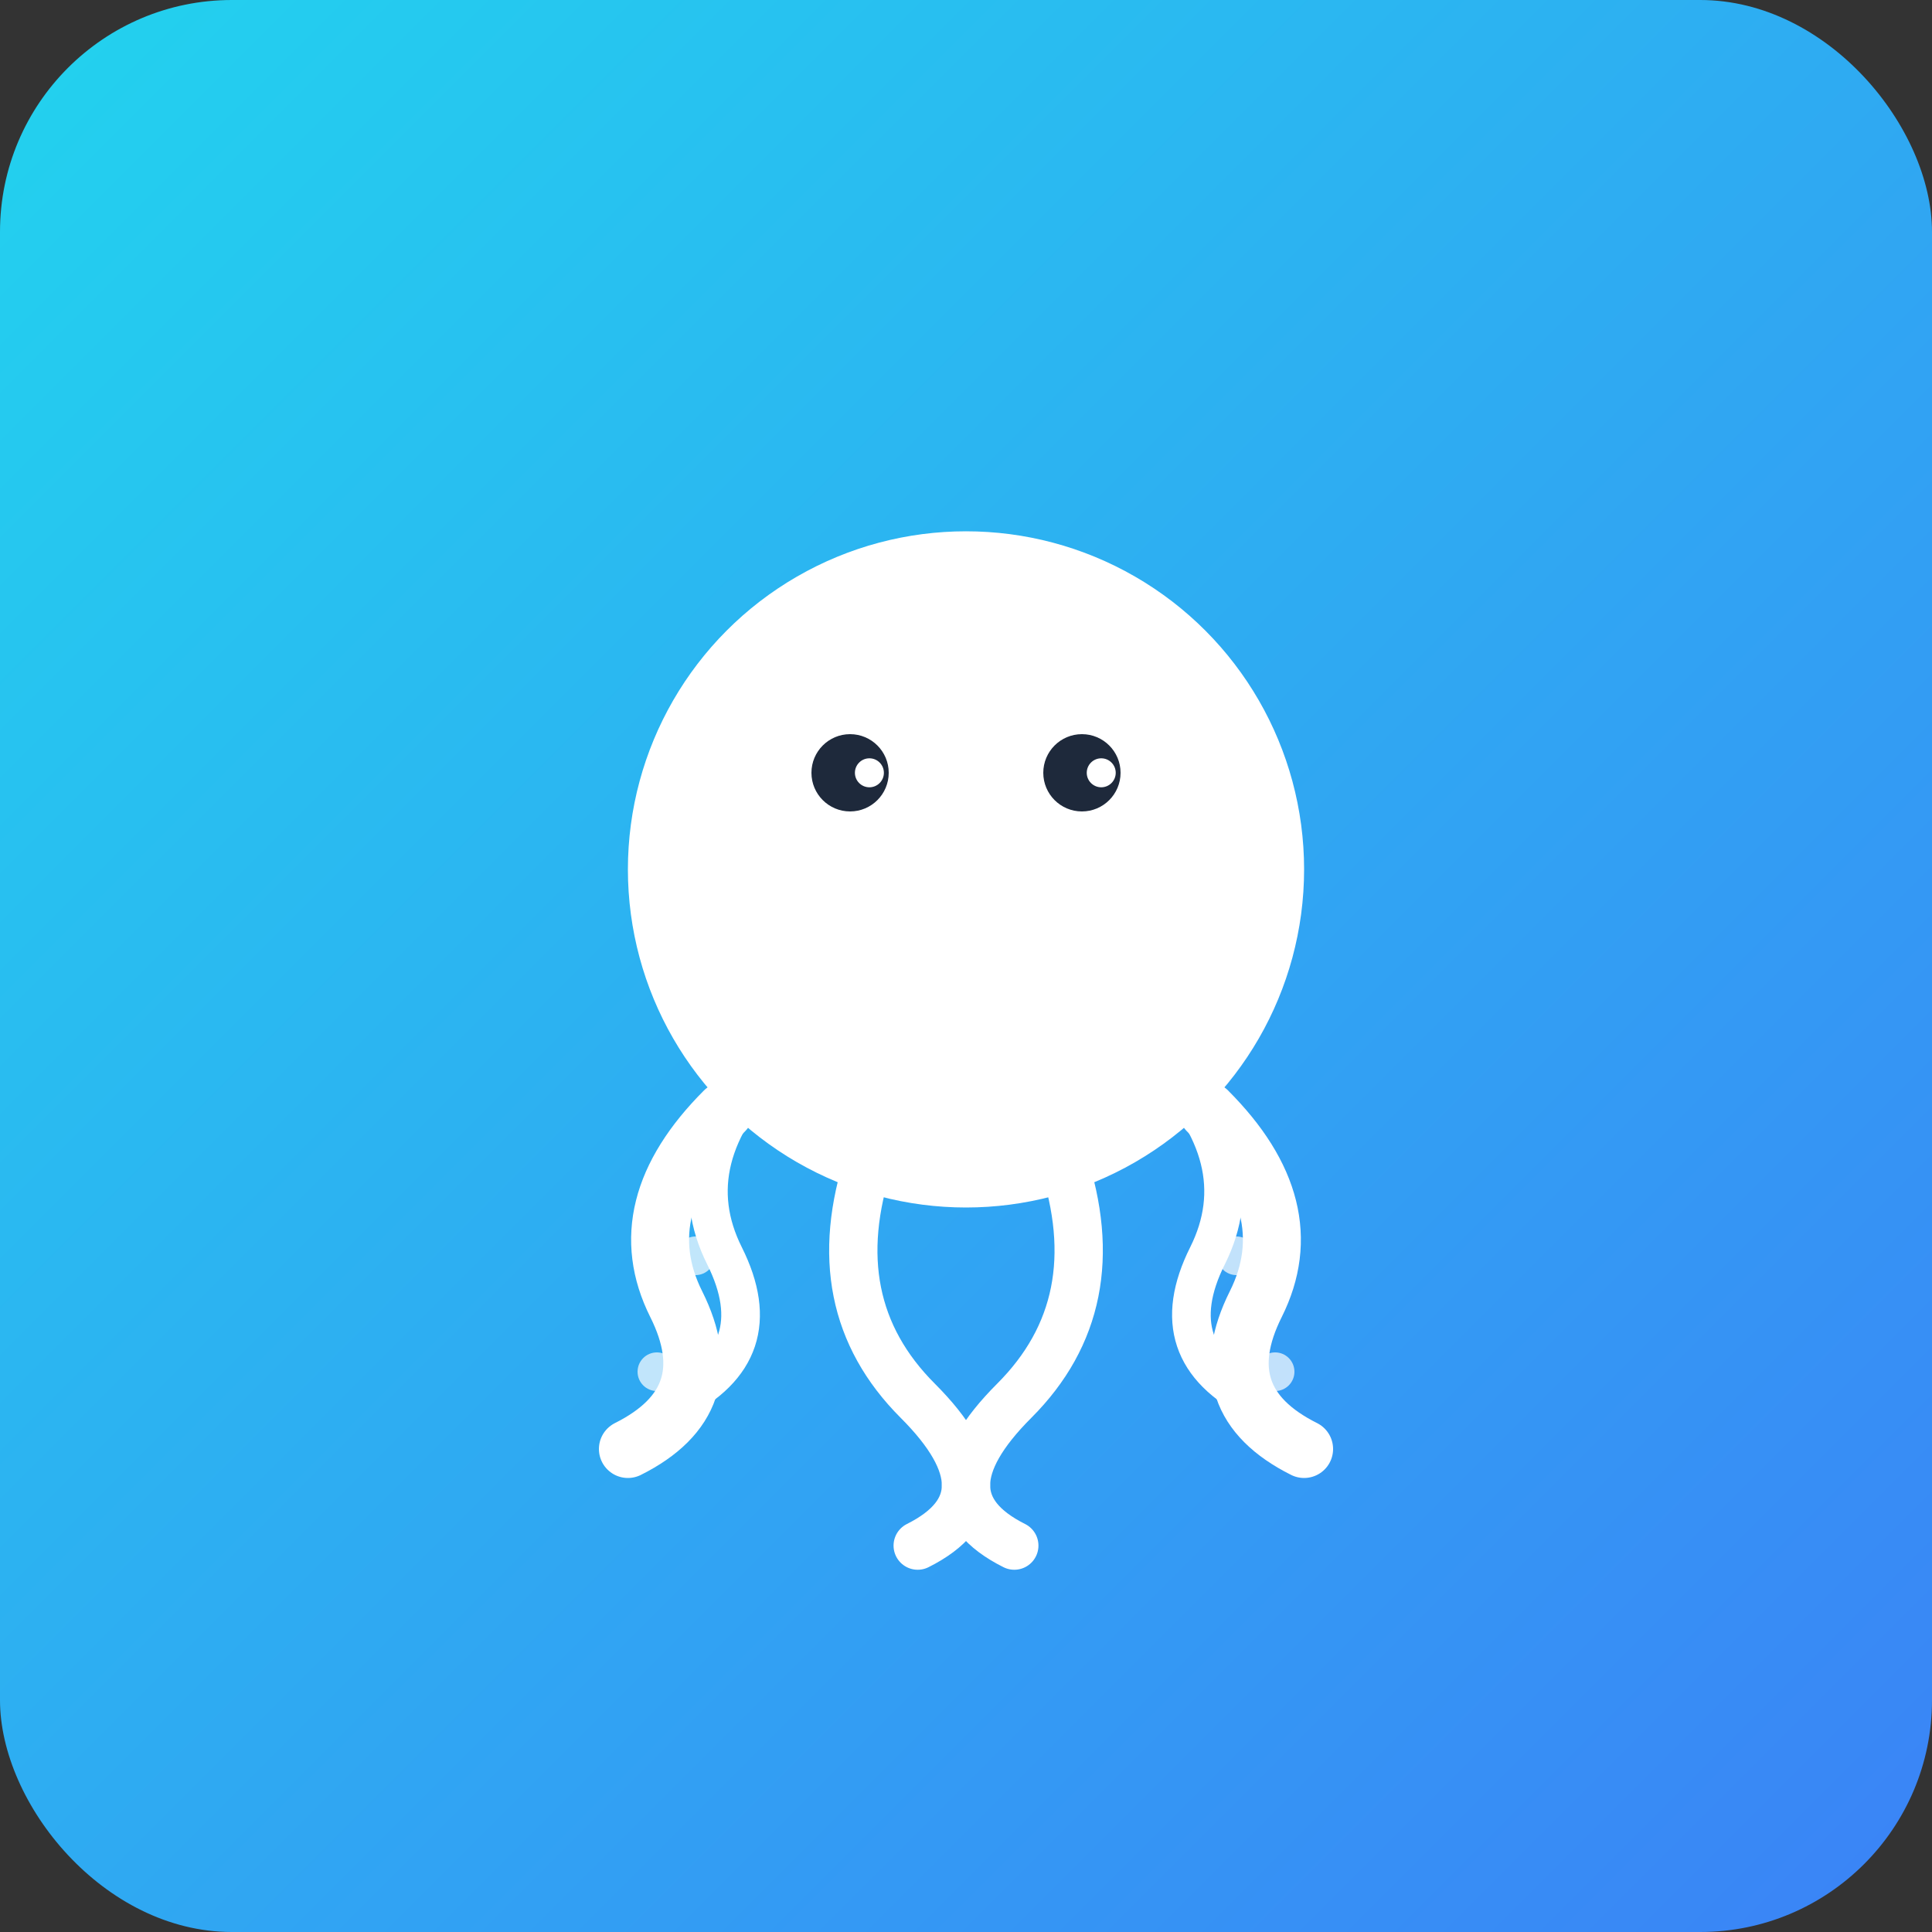 <svg width="200" height="200" viewBox="0 0 200 200" xmlns="http://www.w3.org/2000/svg">
  <rect x="0" y="0" width="200" height="200" fill="#333333" stroke="none"/>
  <defs>
    <linearGradient id="logoGradient" x1="0%" y1="0%" x2="100%" y2="100%">
      <stop offset="0%" style="stop-color:#22d3ee;stop-opacity:1" />
      <stop offset="100%" style="stop-color:#3b82f6;stop-opacity:1" />
    </linearGradient>
  </defs>
  
  <!-- Background with gradient and rounded corners -->
  <rect width="200" height="200" rx="24" ry="24" fill="url(#logoGradient)" />
  
  <!-- Octopus shape -->
  <g transform="translate(100, 100)">
    <!-- Head/body -->
    <circle cx="0" cy="-10" r="35" fill="white" />
    
    <!-- Eyes -->
    <circle cx="-12" cy="-20" r="4" fill="#1e293b" />
    <circle cx="12" cy="-20" r="4" fill="#1e293b" />
    <circle cx="-10" cy="-20" r="1.5" fill="white" />
    <circle cx="14" cy="-20" r="1.5" fill="white" />
    
    <!-- Tentacles -->
    <path d="M -25 15 Q -35 25 -30 35 Q -25 45 -35 50" stroke="white" stroke-width="6" fill="none" stroke-linecap="round" />
    <path d="M -10 20 Q -15 35 -5 45 Q 5 55 -5 60" stroke="white" stroke-width="5" fill="none" stroke-linecap="round" />
    <path d="M 10 20 Q 15 35 5 45 Q -5 55 5 60" stroke="white" stroke-width="5" fill="none" stroke-linecap="round" />
    <path d="M 25 15 Q 35 25 30 35 Q 25 45 35 50" stroke="white" stroke-width="6" fill="none" stroke-linecap="round" />
    
    <!-- Additional tentacles -->
    <path d="M -20 10 Q -30 20 -25 30 Q -20 40 -30 45" stroke="white" stroke-width="4" fill="none" stroke-linecap="round" />
    <path d="M 20 10 Q 30 20 25 30 Q 20 40 30 45" stroke="white" stroke-width="4" fill="none" stroke-linecap="round" />
    
    <!-- Suction cups on tentacles -->
    <circle cx="-28" cy="30" r="2" fill="rgba(255,255,255,0.7)" />
    <circle cx="-32" cy="42" r="2" fill="rgba(255,255,255,0.7)" />
    <circle cx="-8" cy="40" r="1.5" fill="rgba(255,255,255,0.7)" />
    <circle cx="8" cy="40" r="1.5" fill="rgba(255,255,255,0.7)" />
    <circle cx="28" cy="30" r="2" fill="rgba(255,255,255,0.7)" />
    <circle cx="32" cy="42" r="2" fill="rgba(255,255,255,0.7)" />
  </g>
</svg> 